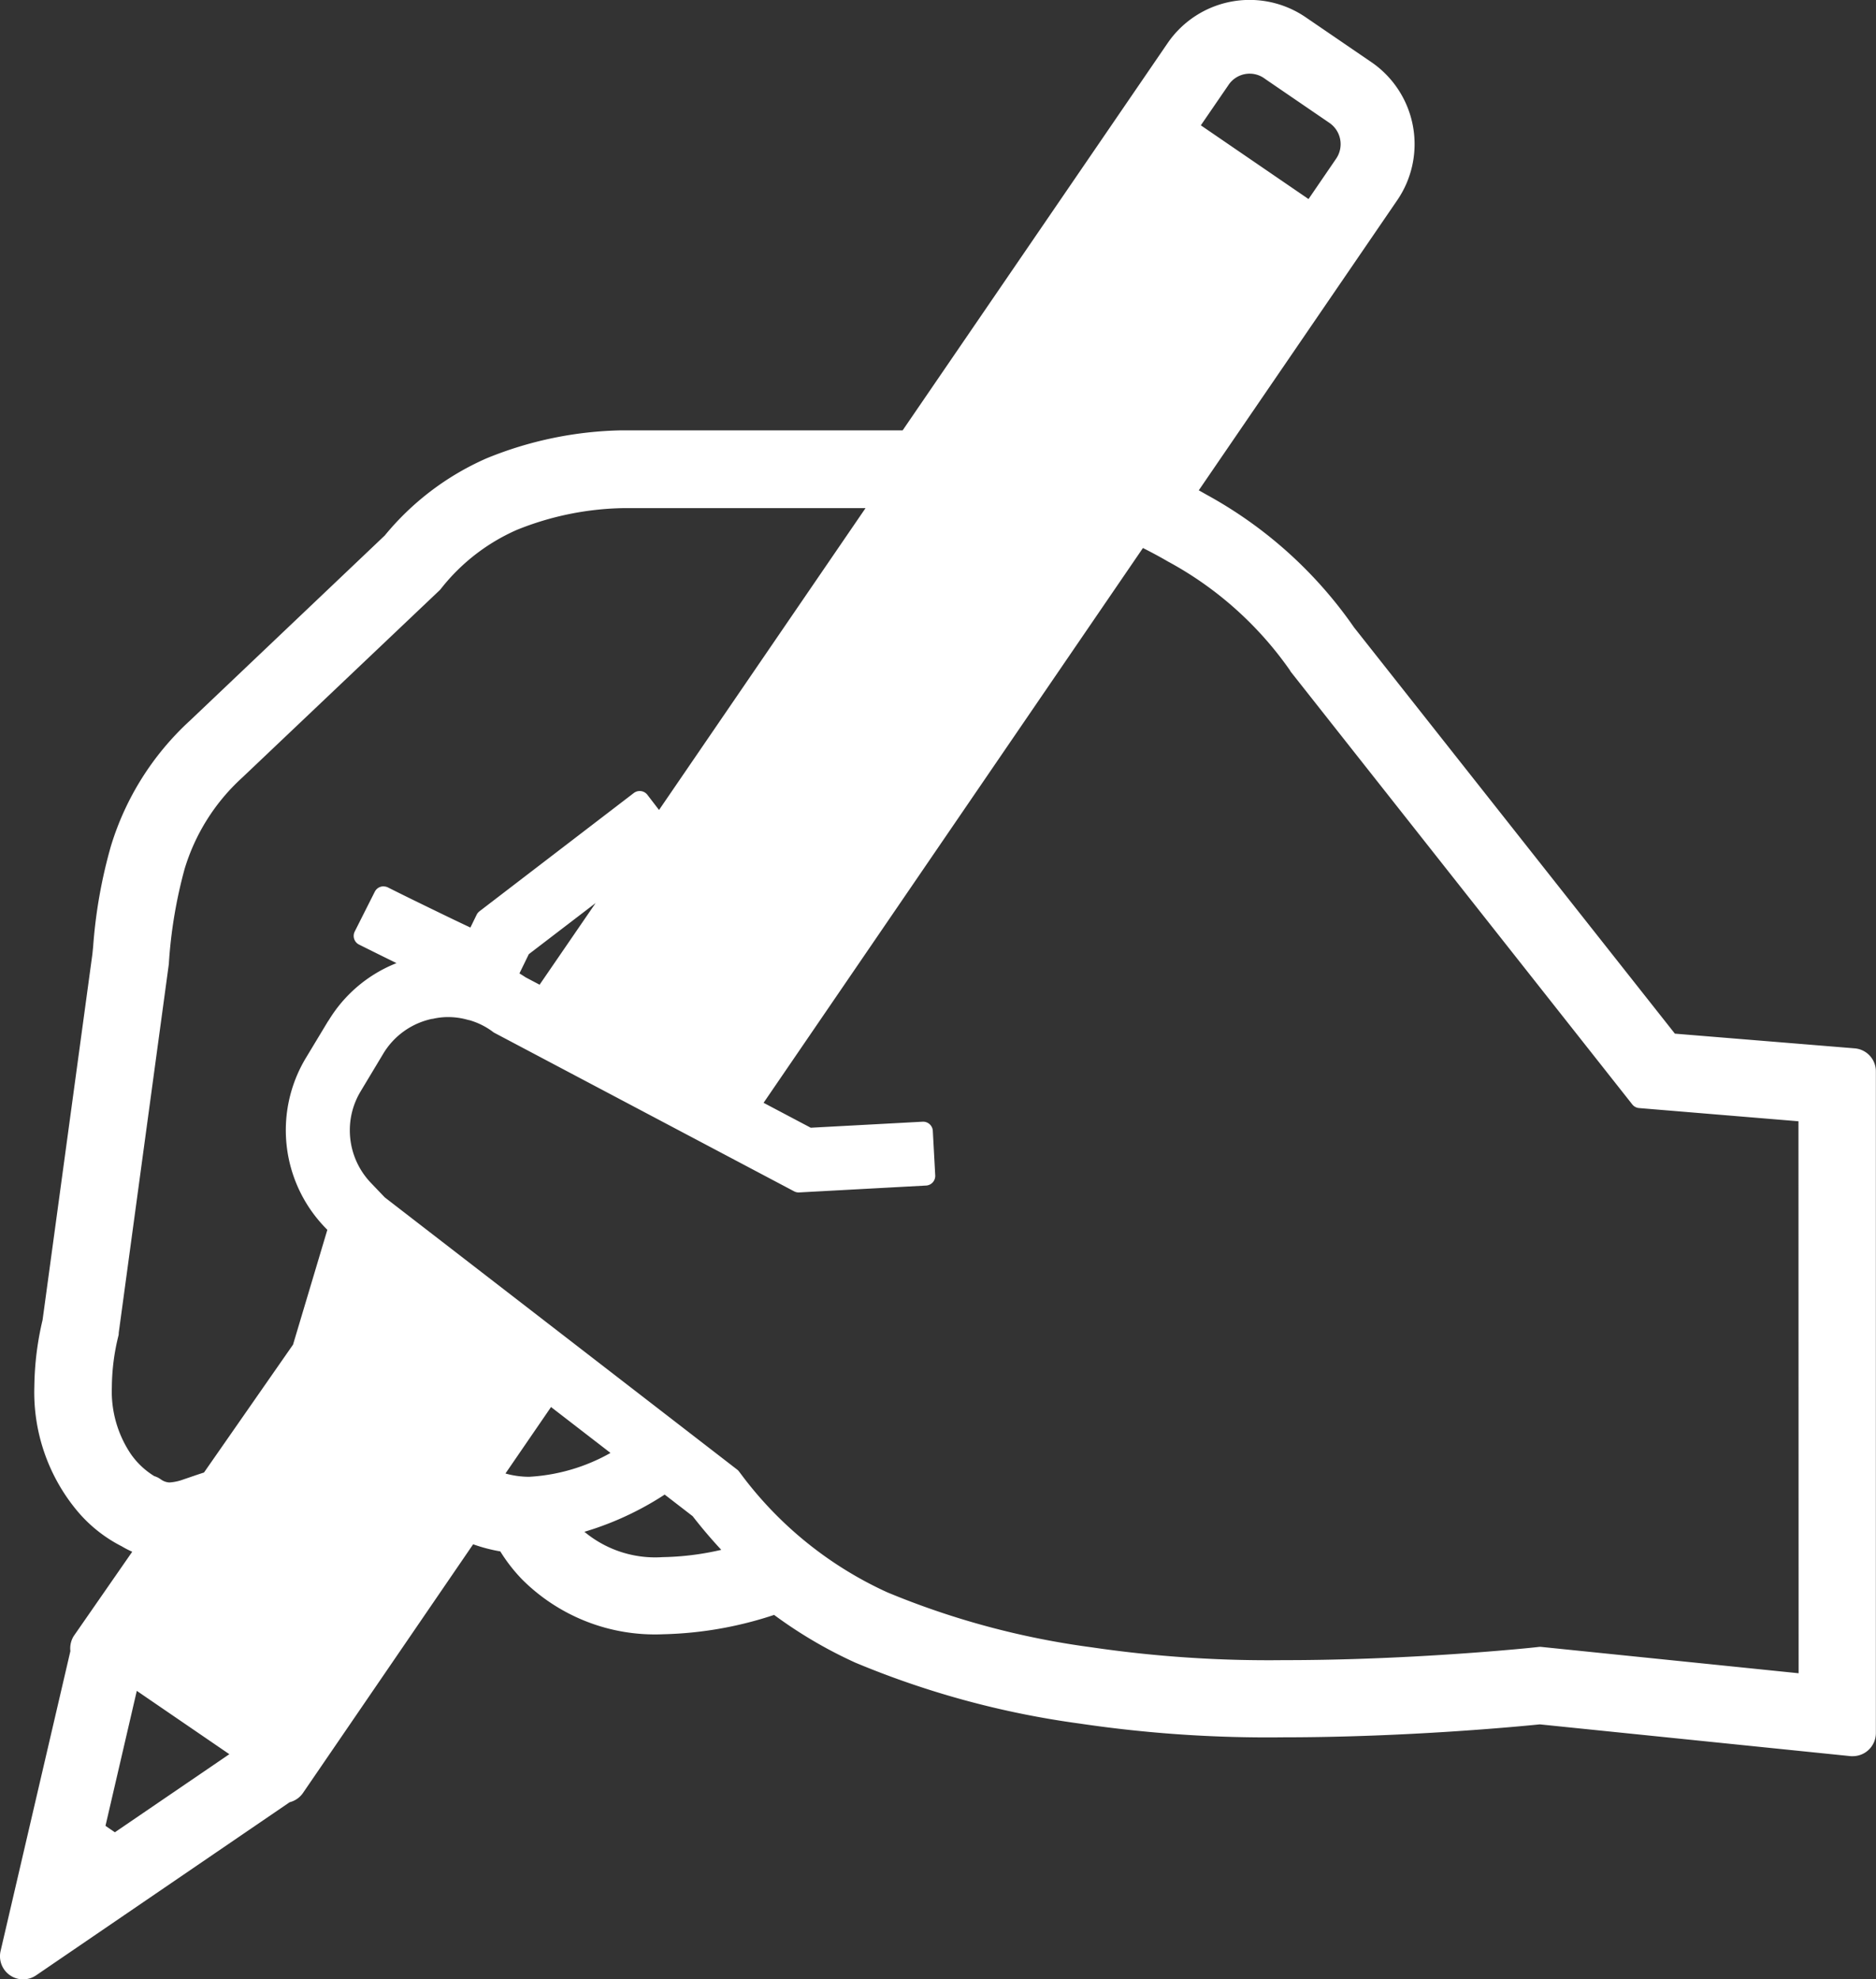 <svg xmlns="http://www.w3.org/2000/svg" width="37.391" height="39.444" viewBox="0 0 37.391 39.444">
  <rect x="0" y="0" width="37.391" height="39.444" fill="#333333" stroke="none"/>
  <g id="groove_icon" transform="translate(18.697 19.722)">
    <g id="アートワーク_9" data-name="アートワーク 9" transform="translate(-18.5 -19.528)">
      <path id="パス_1859" data-name="パス 1859" d="M39.256,23.392l-3.67-.3-6.45-8.166a8.394,8.394,0,0,0-2.881-2.593c-.112-.064-.225-.127-.34-.187l4.073-5.953A1.787,1.787,0,0,0,29.521,3.7l-1.3-.888a1.787,1.787,0,0,0-2.487.464l-5.338,7.8H14.7a7.258,7.258,0,0,0-2.623.542,5.265,5.265,0,0,0-1.962,1.491l-3.894,3.7A5.411,5.411,0,0,0,4.7,19.22a9.7,9.7,0,0,0-.348,1.971l-.016.157-.994,7.3a5.789,5.789,0,0,0-.161,1.291,3.5,3.5,0,0,0,.8,2.343,2.629,2.629,0,0,0,.841.671,1.781,1.781,0,0,0,.418.183L3.934,35.018a.275.275,0,0,0-.031.2l-1.4,6.015a.267.267,0,0,0,.411.28L8,38.041a.264.264,0,0,0,.183-.113l3.477-5.081a3.028,3.028,0,0,0,.734.2,3.1,3.1,0,0,0,.453.6,3.553,3.553,0,0,0,2.671,1.035,7.349,7.349,0,0,0,2.248-.408,8.758,8.758,0,0,0,1.66.989,17.559,17.559,0,0,0,4.418,1.2,25.352,25.352,0,0,0,4.038.273c2.423,0,4.626-.21,5.112-.259l6.21.635h.027a.268.268,0,0,0,.267-.267V23.658A.266.266,0,0,0,39.256,23.392ZM26.629,3.89a.7.7,0,0,1,.979-.185l.041.029,1.261.862a.707.707,0,0,1,.184.981l-.66.965L25.968,4.854ZM4.725,38.966l-.131.091-.407-.278.036-.155.682-2.94,2.312,1.582ZM8.32,29.189,6.49,31.817c-.18.056-.339.113-.465.155a1.166,1.166,0,0,1-.342.072.507.507,0,0,1-.29-.1l-.029-.018-.025-.011L5.295,31.9a1.757,1.757,0,0,1-.55-.516,2.428,2.428,0,0,1-.406-1.44,4.529,4.529,0,0,1,.137-1.066l0-.023,1-7.36v-.007a9.57,9.57,0,0,1,.321-1.92,4.233,4.233,0,0,1,1.205-1.909l3.929-3.729.017-.021a4.127,4.127,0,0,1,1.583-1.222,6.112,6.112,0,0,1,2.206-.448h5.184l-4.474,6.539-.394-.514-3.076,2.357-.207.425c-.061-.027-.126-.057-.194-.089-.339-.159-.746-.358-1.07-.516s-.559-.277-.56-.277l-.4.794s.425.213.914.451l.285.138-.045.007H10.7a2.577,2.577,0,0,0-1.688,1.2L9,22.769l-.422.7-.02.033a2.6,2.6,0,0,0,.355,3.124l.132.137Zm6.7-9.777-1.9,2.77-.44-.232h0a2.815,2.815,0,0,0-.278-.165l.287-.589ZM12.076,31.769l1.166-1.7,1.569,1.211a3.908,3.908,0,0,1-1.956.651A1.94,1.94,0,0,1,12.076,31.769Zm3.444,1.763a2.4,2.4,0,0,1-1.836-.679c-.039-.041-.065-.081-.1-.121a5.935,5.935,0,0,0,1.975-.878l.687.53a9.744,9.744,0,0,0,.8.912A5.745,5.745,0,0,1,15.52,33.532Zm22.825,2.335L33,35.32l-.047.005s-.148.017-.416.041c-.8.073-2.663.22-4.65.219a24.43,24.43,0,0,1-3.849-.257,16.328,16.328,0,0,1-4.126-1.11,7.712,7.712,0,0,1-3-2.425l-.035-.046L9.843,26.314l-.287-.3h0a1.708,1.708,0,0,1-.474-1.181,1.69,1.69,0,0,1,.241-.873l-.019.031.471-.784a1.691,1.691,0,0,1,1.112-.788l.012,0h0a1.534,1.534,0,0,1,.338-.037,1.643,1.643,0,0,1,.445.063l.008,0a1.646,1.646,0,0,1,.533.255l.025.019,5.973,3.158,2.529-.137-.048-.886h0l-2.283.123-1.179-.623L25.018,12.98c.222.107.442.222.657.347a7.254,7.254,0,0,1,2.5,2.232l.013.023,6.8,8.614,3.354.278Z" transform="translate(-2.5 -2.5)" fill="#fff" stroke="#fff" stroke-linecap="round" stroke-linejoin="round" stroke-width="0.387"/>
    </g>
  </g>
</svg>
